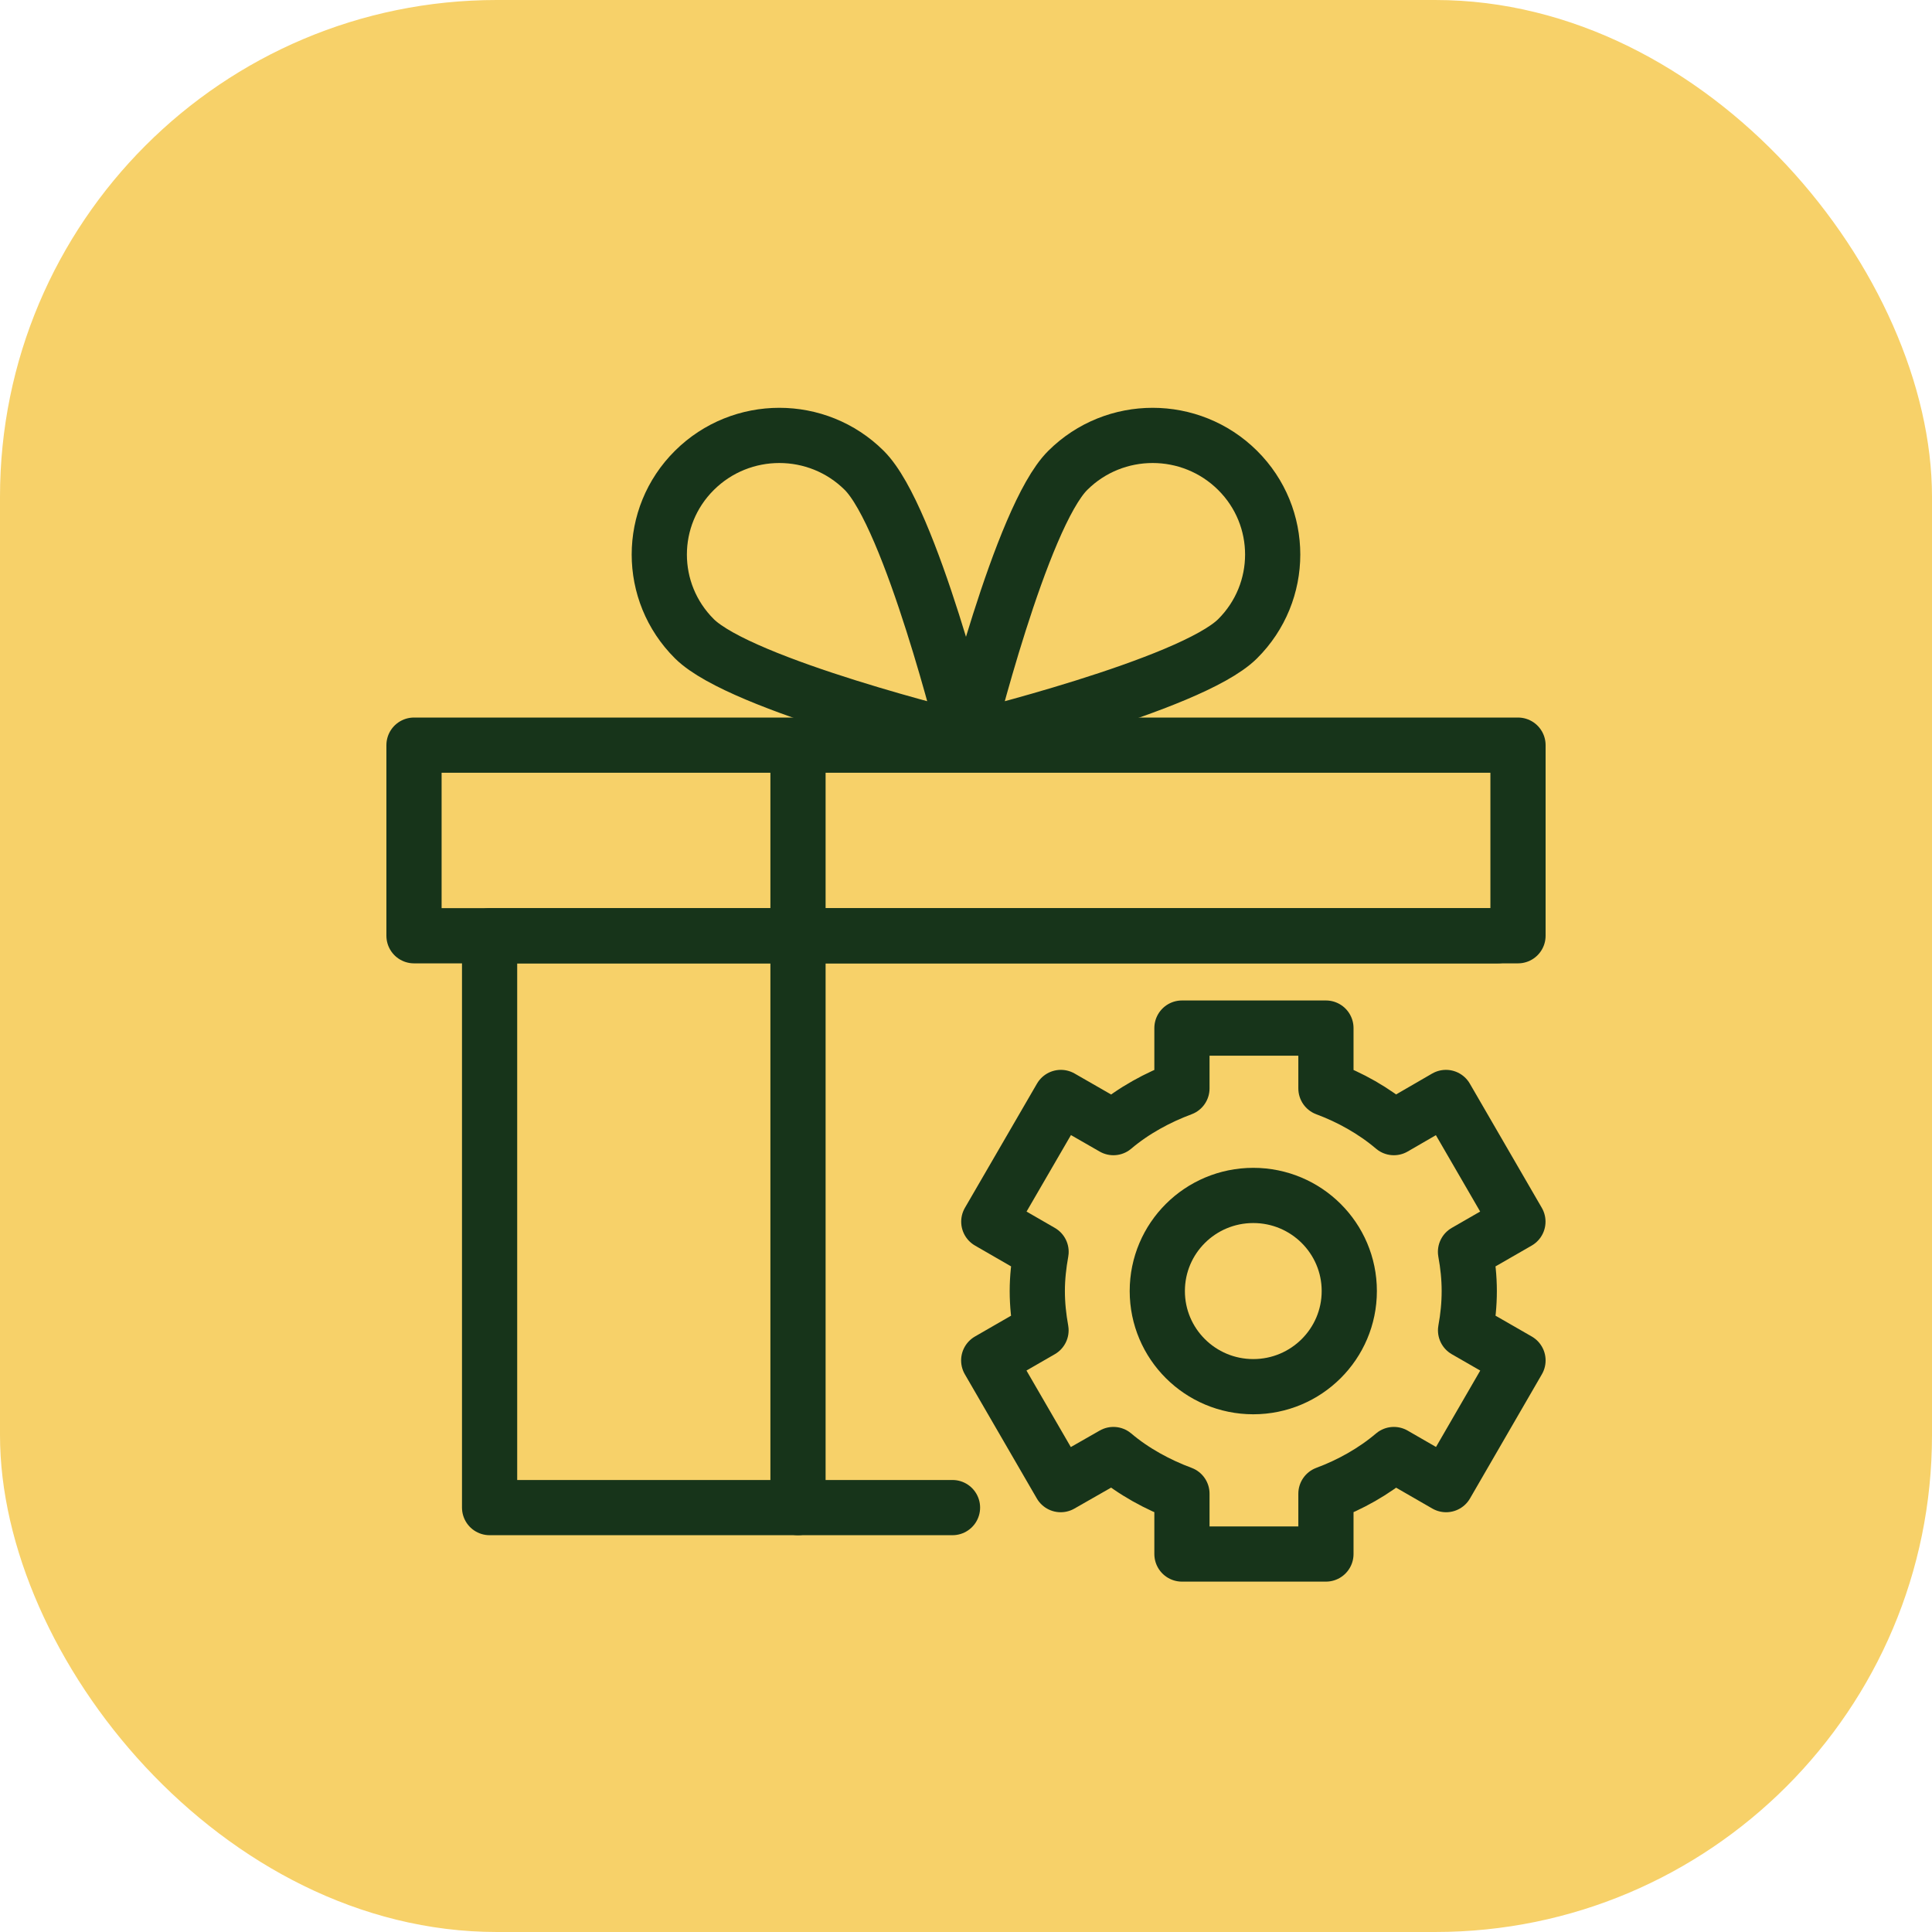 <?xml version="1.0" encoding="UTF-8"?>
<svg width="70px" height="70px" viewBox="0 0 70 70" version="1.1" xmlns="http://www.w3.org/2000/svg" xmlns:xlink="http://www.w3.org/1999/xlink">
    <title>Automated_gift_processing</title>
    <g id="Page-1" stroke="none" stroke-width="1" fill="none" fill-rule="evenodd">
        <g id="Blackbaud---UI" transform="translate(-1205, -2230)">
            <g id="Group-44" transform="translate(0, 1949)">
                <g id="Key-Benefits-Copy-4" transform="translate(1175, 252.009)">
                    <g id="Group-9" transform="translate(30, 28.991)">
                        <rect id="Rectangle" fill="#F7D169" x="0" y="0" width="70" height="70" rx="18"></rect>
                        <g id="Group-10" transform="translate(15, 15.776)" stroke="#17341A" stroke-linecap="round" stroke-linejoin="round" stroke-width="2">
                            <g id="Group-8">
                                <polygon id="Stroke-1" points="0 18.128 40 18.128 40 11.222 0 11.222"></polygon>
                                <polyline id="Path" points="39.261 18.128 2.739 18.128 2.739 38.847 19.511 38.847"></polyline>
                                <line x1="13.913" y1="11.222" x2="13.913" y2="38.847" id="Stroke-4"></line>
                                <path d="M29.839,7.369 C28.139,9.055 20,11.031 20,11.031 C20,11.031 21.99,2.949 23.689,1.265 C25.386,-0.422 28.139,-0.422 29.839,1.265 C31.536,2.949 31.536,5.682 29.839,7.369 Z" id="Stroke-6"></path>
                                <path d="M10.161,7.369 C11.861,9.055 20,11.031 20,11.031 C20,11.031 18.008,2.949 16.311,1.265 C14.614,-0.422 11.861,-0.422 10.161,1.265 C8.464,2.949 8.462,5.682 10.161,7.369 Z" id="Stroke-7"></path>
                            </g>
                            <g id="Group-9" transform="translate(20.823, 21.473)">
                                <path d="M7.001,2.186 C6.132,2.508 5.24,2.992 4.518,3.607 L2.614,2.514 L0.003,7.014 L1.897,8.107 C1.814,8.568 1.76,9.043 1.76,9.528 C1.76,10.016 1.812,10.489 1.895,10.95 L0,12.042 L2.608,16.542 L4.518,15.451 C5.24,16.066 6.132,16.549 7.001,16.871 L7.001,19.056 L12.218,19.056 L12.218,16.871 C13.088,16.549 13.957,16.066 14.679,15.451 L16.572,16.542 L19.177,12.042 L17.277,10.95 C17.362,10.489 17.411,10.016 17.411,9.528 C17.411,9.043 17.36,8.568 17.275,8.107 L19.174,7.014 L16.566,2.514 L14.679,3.607 C13.957,2.992 13.088,2.508 12.218,2.186 L12.218,0 L7.001,0 L7.001,2.186 Z" id="Stroke-5"></path>
                                <path d="M13.064,9.528 C13.064,11.441 11.506,12.993 9.586,12.993 C7.664,12.993 6.108,11.441 6.108,9.528 C6.108,7.614 7.664,6.064 9.586,6.064 C11.506,6.064 13.064,7.614 13.064,9.528 Z" id="Stroke-7"></path>
                            </g>
                        </g>
                    </g>
                </g>
            </g>
        </g>
    </g>
</svg>
